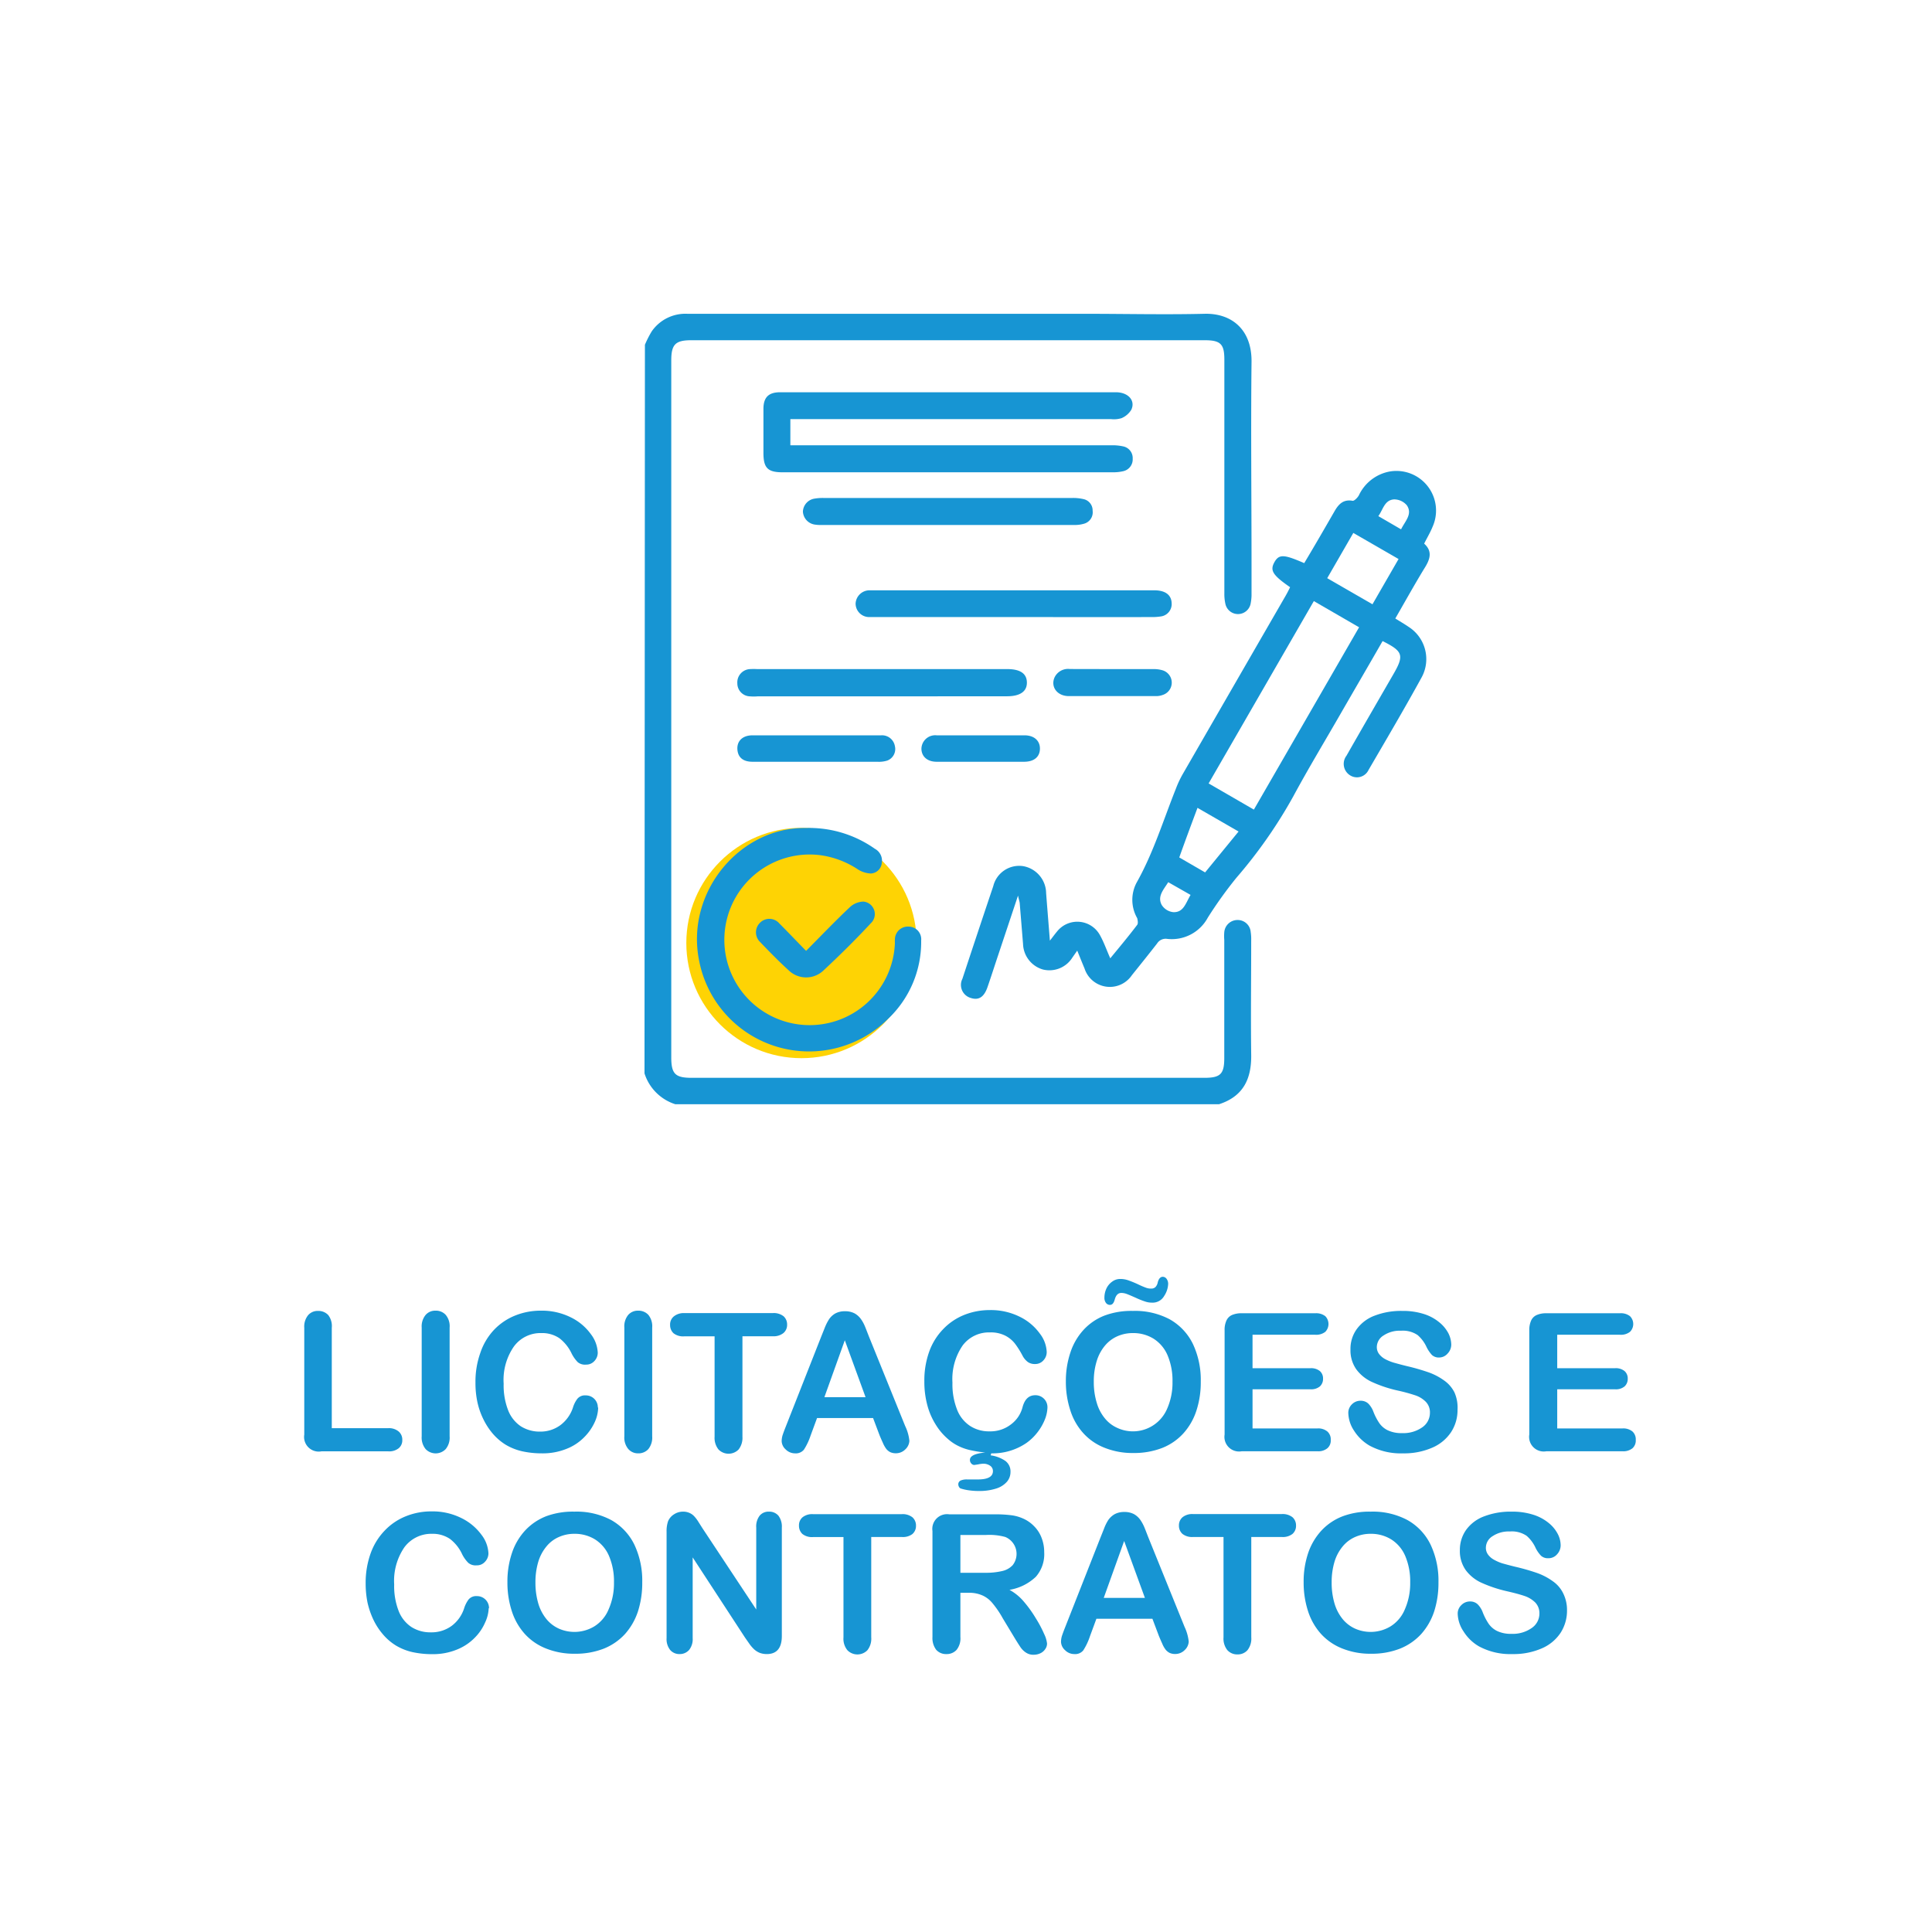 <svg xmlns="http://www.w3.org/2000/svg" id="Camada_1" data-name="Camada 1" viewBox="0 0 231 231"><defs><style>.cls-1{isolation:isolate;}.cls-2{fill:#1795d3;}.cls-3{fill:#fed304;}</style></defs><title>ícones transparência licitação</title><g class="cls-1"><g class="cls-1"><path class="cls-2" d="M39.67,158.76v12h6.76a1.79,1.79,0,0,1,1.24.4,1.27,1.27,0,0,1,.43,1,1.23,1.23,0,0,1-.43,1,1.82,1.82,0,0,1-1.24.37h-8a1.75,1.75,0,0,1-2.05-2V158.76a2.15,2.15,0,0,1,.46-1.51,1.51,1.51,0,0,1,1.19-.51,1.61,1.61,0,0,1,1.22.5A2.16,2.16,0,0,1,39.67,158.76Z"></path><path class="cls-2" d="M50.42,171.73v-13a2.15,2.15,0,0,1,.47-1.51,1.51,1.51,0,0,1,1.19-.51,1.58,1.58,0,0,1,1.21.5,2.11,2.11,0,0,1,.47,1.52v13a2.16,2.16,0,0,1-.47,1.53,1.66,1.66,0,0,1-2.4,0A2.18,2.18,0,0,1,50.42,171.73Z"></path><path class="cls-2" d="M71.52,168.29a4.37,4.37,0,0,1-.39,1.7,6.13,6.13,0,0,1-1.22,1.79,6,6,0,0,1-2.12,1.43,7.59,7.59,0,0,1-3,.56,10.77,10.77,0,0,1-2.37-.25,6.78,6.78,0,0,1-1.94-.77,6.64,6.64,0,0,1-1.6-1.38,8.26,8.26,0,0,1-1.11-1.73,8.84,8.84,0,0,1-.69-2,10.77,10.77,0,0,1-.23-2.31,10.2,10.2,0,0,1,.58-3.57A7.47,7.47,0,0,1,59.07,159a7.17,7.17,0,0,1,2.53-1.71,8.16,8.16,0,0,1,3.09-.58,7.74,7.74,0,0,1,3.56.8,6.41,6.41,0,0,1,2.39,2,3.91,3.91,0,0,1,.83,2.22,1.44,1.44,0,0,1-.4,1,1.29,1.29,0,0,1-1,.43,1.35,1.35,0,0,1-1-.3,4.24,4.24,0,0,1-.71-1A5,5,0,0,0,66.88,160a3.68,3.68,0,0,0-2.17-.61A3.93,3.93,0,0,0,61.44,161a7,7,0,0,0-1.22,4.44,8.2,8.2,0,0,0,.54,3.19,4.1,4.1,0,0,0,1.52,1.91,4.22,4.22,0,0,0,2.32.63A4,4,0,0,0,67,170.4a4.31,4.31,0,0,0,1.5-2.09,3.38,3.38,0,0,1,.53-1.06,1.17,1.17,0,0,1,1-.41,1.43,1.43,0,0,1,1.45,1.45Z"></path><path class="cls-2" d="M74.65,171.73v-13a2.15,2.15,0,0,1,.46-1.51,1.53,1.53,0,0,1,1.19-.51,1.61,1.61,0,0,1,1.22.5,2.16,2.16,0,0,1,.46,1.52v13a2.2,2.2,0,0,1-.46,1.53,1.58,1.58,0,0,1-1.22.51,1.53,1.53,0,0,1-1.18-.52A2.13,2.13,0,0,1,74.65,171.73Z"></path><path class="cls-2" d="M92.4,159.77H88.77v12a2.27,2.27,0,0,1-.46,1.54,1.68,1.68,0,0,1-2.4,0,2.21,2.21,0,0,1-.47-1.53v-12H81.8a1.85,1.85,0,0,1-1.27-.37,1.33,1.33,0,0,1-.41-1,1.25,1.25,0,0,1,.43-1A1.87,1.87,0,0,1,81.8,157H92.4a1.89,1.89,0,0,1,1.29.38,1.3,1.3,0,0,1,.42,1,1.27,1.27,0,0,1-.43,1A1.88,1.88,0,0,1,92.4,159.77Z"></path><path class="cls-2" d="M105.17,171.62l-.78-2.07h-6.7l-.78,2.12a7.38,7.38,0,0,1-.79,1.66,1.25,1.25,0,0,1-1.07.44,1.57,1.57,0,0,1-1.11-.47,1.39,1.39,0,0,1-.48-1,2.54,2.54,0,0,1,.11-.7c.08-.24.2-.57.37-1l4.21-10.69.44-1.1a6,6,0,0,1,.54-1.08,2.26,2.26,0,0,1,.75-.69,2.36,2.36,0,0,1,1.15-.26,2.4,2.4,0,0,1,1.16.26,2.35,2.35,0,0,1,.75.68,4.36,4.36,0,0,1,.49.9c.13.31.29.74.5,1.27l4.3,10.62a5.23,5.23,0,0,1,.5,1.77,1.49,1.49,0,0,1-.47,1,1.58,1.58,0,0,1-1.15.48,1.55,1.55,0,0,1-.68-.14,1.49,1.49,0,0,1-.47-.39,3.62,3.62,0,0,1-.41-.74C105.4,172.17,105.28,171.88,105.17,171.62Zm-6.6-4.57h4.92l-2.48-6.8Z"></path><path class="cls-2" d="M118.52,173.77l-.07.24a4.06,4.06,0,0,1,1.75.66,1.56,1.56,0,0,1,.62,1.32,1.79,1.79,0,0,1-.43,1.18,2.81,2.81,0,0,1-1.29.81,6.51,6.51,0,0,1-2.06.29,7.78,7.78,0,0,1-1.11-.07,5.9,5.9,0,0,1-1.1-.24s-.11-.07-.16-.17a.6.6,0,0,1-.09-.29.49.49,0,0,1,.28-.48,1.8,1.8,0,0,1,.78-.13h.28l.28,0,.37,0,.34,0c1.21,0,1.81-.33,1.81-1a.76.76,0,0,0-.32-.63,1.41,1.41,0,0,0-.85-.25,3.54,3.54,0,0,0-.6.08l-.46.07a.48.48,0,0,1-.36-.18.6.6,0,0,1-.16-.43c0-.47.61-.77,1.84-.88a13.56,13.56,0,0,1-1.64-.25,6.31,6.31,0,0,1-1.52-.5,5.53,5.53,0,0,1-1.29-.85,7.25,7.25,0,0,1-1.5-1.77,8.35,8.35,0,0,1-1-2.35,10.73,10.73,0,0,1-.34-2.77,10.2,10.2,0,0,1,.58-3.57,7.49,7.49,0,0,1,1.66-2.68,7.14,7.14,0,0,1,2.52-1.71,8.2,8.2,0,0,1,3.09-.58,7.74,7.74,0,0,1,3.56.8,6.41,6.41,0,0,1,2.39,2,3.84,3.84,0,0,1,.83,2.22,1.44,1.44,0,0,1-.4,1,1.29,1.29,0,0,1-1,.43,1.43,1.43,0,0,1-.84-.23,2.23,2.23,0,0,1-.63-.73,10.61,10.61,0,0,0-.88-1.42,3.51,3.51,0,0,0-1.18-1,3.81,3.81,0,0,0-1.85-.4,3.93,3.93,0,0,0-3.27,1.56,7.09,7.09,0,0,0-1.22,4.44,8.29,8.29,0,0,0,.54,3.2A4.1,4.1,0,0,0,116,170.5a4.14,4.14,0,0,0,2.32.64,4,4,0,0,0,2.58-.85,3.7,3.7,0,0,0,1.35-2c.26-1,.77-1.47,1.54-1.47a1.43,1.43,0,0,1,1.45,1.45,4.22,4.22,0,0,1-.29,1.4,6.29,6.29,0,0,1-.87,1.54,6.18,6.18,0,0,1-1.37,1.33A7.16,7.16,0,0,1,118.52,173.77Z"></path><path class="cls-2" d="M135.45,156.74a8.84,8.84,0,0,1,4.4,1,6.78,6.78,0,0,1,2.78,2.95,10.08,10.08,0,0,1,.94,4.5,10.85,10.85,0,0,1-.52,3.47,7.5,7.5,0,0,1-1.55,2.71,6.8,6.8,0,0,1-2.53,1.75,9.31,9.31,0,0,1-3.45.61,9,9,0,0,1-3.46-.63,6.74,6.74,0,0,1-2.55-1.76,7.34,7.34,0,0,1-1.54-2.72,11,11,0,0,1-.53-3.45,10.67,10.67,0,0,1,.55-3.48,7.39,7.39,0,0,1,1.58-2.7,6.69,6.69,0,0,1,2.51-1.7A9.12,9.12,0,0,1,135.45,156.74Zm4.74,8.47a7.75,7.75,0,0,0-.58-3.14,4.37,4.37,0,0,0-1.67-2,4.6,4.6,0,0,0-2.49-.68,4.53,4.53,0,0,0-1.85.38,4.09,4.09,0,0,0-1.46,1.09,5.24,5.24,0,0,0-1,1.84,8.13,8.13,0,0,0-.36,2.51,8.43,8.43,0,0,0,.36,2.54,5.19,5.19,0,0,0,1,1.88,4,4,0,0,0,1.48,1.11,4.44,4.44,0,0,0,5.9-2.24A7.69,7.69,0,0,0,140.19,165.21Zm-6.12-10.62c-.38,0-.64.26-.78.77s-.33.66-.6.66a.6.6,0,0,1-.45-.23,1,1,0,0,1-.19-.65,2.57,2.57,0,0,1,.24-1.08,2.11,2.11,0,0,1,.7-.83,1.58,1.58,0,0,1,.94-.31,2.85,2.85,0,0,1,.94.15c.29.1.68.25,1.16.47a10.07,10.07,0,0,0,1,.43,1.64,1.64,0,0,0,.6.1.73.73,0,0,0,.51-.17,1.11,1.11,0,0,0,.29-.59c.12-.43.32-.65.6-.65a.57.57,0,0,1,.45.24,1,1,0,0,1,.19.64,2.82,2.82,0,0,1-.48,1.42,1.58,1.58,0,0,1-1.47.79,2.47,2.47,0,0,1-.79-.13,9.87,9.87,0,0,1-1.11-.44c-.47-.21-.82-.36-1.06-.45A1.88,1.88,0,0,0,134.07,154.59Z"></path><path class="cls-2" d="M157.27,159.59h-7.51v4h6.92a1.64,1.64,0,0,1,1.14.35,1.16,1.16,0,0,1,.37.9,1.21,1.21,0,0,1-.37.92,1.62,1.62,0,0,1-1.14.35h-6.92v4.68h7.77a1.7,1.7,0,0,1,1.18.37,1.24,1.24,0,0,1,.4,1,1.21,1.21,0,0,1-.4,1,1.7,1.7,0,0,1-1.18.36h-9.06a1.75,1.75,0,0,1-2.05-2V159.06a2.63,2.63,0,0,1,.22-1.17,1.33,1.33,0,0,1,.66-.66,2.85,2.85,0,0,1,1.17-.21h8.8a1.76,1.76,0,0,1,1.19.35,1.34,1.34,0,0,1,0,1.87A1.76,1.76,0,0,1,157.27,159.59Z"></path><path class="cls-2" d="M174.27,168.54a4.81,4.81,0,0,1-.77,2.69,5.1,5.1,0,0,1-2.25,1.86,8.39,8.39,0,0,1-3.51.68,7.82,7.82,0,0,1-4-.93,5.41,5.41,0,0,1-1.83-1.76,4,4,0,0,1-.7-2.16,1.41,1.41,0,0,1,.42-1,1.43,1.43,0,0,1,1.07-.44,1.31,1.31,0,0,1,.9.34,2.72,2.72,0,0,1,.62,1,6.91,6.91,0,0,0,.68,1.31,2.61,2.61,0,0,0,1,.87,3.76,3.76,0,0,0,1.74.35,3.93,3.93,0,0,0,2.41-.69,2.1,2.1,0,0,0,.92-1.73,1.8,1.8,0,0,0-.5-1.33,3.19,3.19,0,0,0-1.29-.78,21.05,21.05,0,0,0-2.11-.57,15.44,15.44,0,0,1-3-1,4.81,4.81,0,0,1-1.9-1.52,3.93,3.93,0,0,1-.7-2.39,4,4,0,0,1,.74-2.41,4.63,4.63,0,0,1,2.14-1.62,8.77,8.77,0,0,1,3.3-.57,8.25,8.25,0,0,1,2.63.38,5.43,5.43,0,0,1,1.83,1,4.21,4.21,0,0,1,1.07,1.3,3.13,3.13,0,0,1,.34,1.34,1.54,1.54,0,0,1-.43,1.07,1.34,1.34,0,0,1-1,.48,1.22,1.22,0,0,1-.87-.29,4.05,4.05,0,0,1-.64-.93,4.21,4.21,0,0,0-1.08-1.46,3.14,3.14,0,0,0-2-.52,3.46,3.46,0,0,0-2.08.57,1.64,1.64,0,0,0-.8,1.36,1.35,1.35,0,0,0,.27.85,2.29,2.29,0,0,0,.74.62,5.65,5.65,0,0,0,1,.41c.32.09.85.24,1.59.42a26,26,0,0,1,2.52.72,7.4,7.4,0,0,1,1.93,1,3.84,3.84,0,0,1,1.23,1.42A4.47,4.47,0,0,1,174.27,168.54Z"></path><path class="cls-2" d="M193.7,159.59h-7.51v4h6.92a1.64,1.64,0,0,1,1.14.35,1.16,1.16,0,0,1,.37.9,1.21,1.21,0,0,1-.37.92,1.6,1.6,0,0,1-1.14.35h-6.92v4.68H194a1.73,1.73,0,0,1,1.19.37,1.27,1.27,0,0,1,.39,1,1.24,1.24,0,0,1-.39,1,1.73,1.73,0,0,1-1.19.36H184.9a1.75,1.75,0,0,1-2.05-2V159.06a2.77,2.77,0,0,1,.22-1.17,1.31,1.31,0,0,1,.67-.66,2.77,2.77,0,0,1,1.16-.21h8.8a1.74,1.74,0,0,1,1.19.35,1.32,1.32,0,0,1,0,1.87A1.74,1.74,0,0,1,193.7,159.59Z"></path><path class="cls-2" d="M58.43,192.29A4.37,4.37,0,0,1,58,194a5.9,5.9,0,0,1-1.21,1.79,6.18,6.18,0,0,1-2.13,1.43,7.55,7.55,0,0,1-3,.56,10.91,10.91,0,0,1-2.37-.25,6.72,6.72,0,0,1-1.93-.77,6.46,6.46,0,0,1-1.6-1.38,7.91,7.91,0,0,1-1.12-1.73,9.89,9.89,0,0,1-.69-2,11.45,11.45,0,0,1-.23-2.31,10.44,10.44,0,0,1,.58-3.57A7.63,7.63,0,0,1,46,183a7.17,7.17,0,0,1,2.53-1.71,8.11,8.11,0,0,1,3.08-.58,7.71,7.71,0,0,1,3.56.8,6.53,6.53,0,0,1,2.4,2,3.91,3.91,0,0,1,.83,2.22,1.45,1.45,0,0,1-.41,1,1.27,1.27,0,0,1-1,.43,1.35,1.35,0,0,1-1-.3,4,4,0,0,1-.72-1A4.89,4.89,0,0,0,53.8,184a3.7,3.7,0,0,0-2.17-.61A4,4,0,0,0,48.35,185a7.09,7.09,0,0,0-1.22,4.44,8.2,8.2,0,0,0,.54,3.19,4.06,4.06,0,0,0,1.53,1.91,4.21,4.21,0,0,0,2.31.63A4.07,4.07,0,0,0,54,194.4a4.23,4.23,0,0,0,1.49-2.09,3.61,3.61,0,0,1,.53-1.06,1.18,1.18,0,0,1,1-.41,1.43,1.43,0,0,1,1.45,1.45Z"></path><path class="cls-2" d="M68.67,180.74a8.81,8.81,0,0,1,4.4,1,6.78,6.78,0,0,1,2.78,2.95,10.08,10.08,0,0,1,.94,4.5,11.14,11.14,0,0,1-.51,3.47,7.65,7.65,0,0,1-1.55,2.71,6.92,6.92,0,0,1-2.54,1.75,9.23,9.23,0,0,1-3.45.61,9,9,0,0,1-3.46-.63,6.74,6.74,0,0,1-2.55-1.76,7.48,7.48,0,0,1-1.54-2.72,11,11,0,0,1-.52-3.45,10.67,10.67,0,0,1,.54-3.48,7.39,7.39,0,0,1,1.58-2.7,6.86,6.86,0,0,1,2.51-1.7A9.16,9.16,0,0,1,68.67,180.74Zm4.74,8.47a7.75,7.75,0,0,0-.58-3.14,4.37,4.37,0,0,0-1.67-2,4.6,4.6,0,0,0-2.49-.68,4.49,4.49,0,0,0-1.84.38,3.92,3.92,0,0,0-1.46,1.09,5.25,5.25,0,0,0-1,1.84,8.46,8.46,0,0,0-.35,2.51,8.76,8.76,0,0,0,.35,2.54,5.34,5.34,0,0,0,1,1.88,4.12,4.12,0,0,0,1.48,1.11,4.6,4.6,0,0,0,4.19-.27,4.33,4.33,0,0,0,1.71-2A7.69,7.69,0,0,0,73.41,189.21Z"></path><path class="cls-2" d="M84,182.74l6.42,9.7v-9.79a2.11,2.11,0,0,1,.41-1.43,1.37,1.37,0,0,1,1.1-.48,1.44,1.44,0,0,1,1.14.48,2.16,2.16,0,0,1,.41,1.43V195.6c0,1.44-.6,2.17-1.8,2.17a2.53,2.53,0,0,1-.8-.13,2.29,2.29,0,0,1-.68-.41,4.15,4.15,0,0,1-.58-.66l-.54-.77-6.26-9.59v9.65a2.06,2.06,0,0,1-.43,1.42,1.48,1.48,0,0,1-1.13.49,1.44,1.44,0,0,1-1.13-.49,2.08,2.08,0,0,1-.43-1.42V183.15a3.64,3.64,0,0,1,.18-1.27,1.81,1.81,0,0,1,.71-.82,1.94,1.94,0,0,1,1.07-.32,1.86,1.86,0,0,1,.77.15,1.67,1.67,0,0,1,.56.39,4.08,4.08,0,0,1,.49.64Z"></path><path class="cls-2" d="M107.81,183.77h-3.64v12a2.22,2.22,0,0,1-.46,1.54,1.67,1.67,0,0,1-2.39,0,2.16,2.16,0,0,1-.47-1.53v-12H97.21a1.85,1.85,0,0,1-1.27-.37,1.33,1.33,0,0,1-.41-1,1.25,1.25,0,0,1,.43-1,1.85,1.85,0,0,1,1.25-.37h10.6a1.89,1.89,0,0,1,1.29.38,1.3,1.3,0,0,1,.42,1,1.27,1.27,0,0,1-.43,1A1.88,1.88,0,0,1,107.81,183.77Z"></path><path class="cls-2" d="M116,190.44h-1.17v5.29a2.18,2.18,0,0,1-.46,1.54,1.58,1.58,0,0,1-1.2.5,1.56,1.56,0,0,1-1.24-.52,2.32,2.32,0,0,1-.44-1.52V183.06a1.76,1.76,0,0,1,2-2h5.42a15.05,15.05,0,0,1,1.92.1,4.91,4.91,0,0,1,1.44.38,4.14,4.14,0,0,1,1.37.94,3.92,3.92,0,0,1,.9,1.4,4.67,4.67,0,0,1,.31,1.71,4.1,4.1,0,0,1-1,2.94,6,6,0,0,1-3.15,1.56,6,6,0,0,1,1.7,1.39,14.3,14.3,0,0,1,1.44,2,13.94,13.94,0,0,1,1,1.88,3.49,3.49,0,0,1,.35,1.15,1.12,1.12,0,0,1-.2.64,1.41,1.41,0,0,1-.57.51,1.85,1.85,0,0,1-.83.19,1.56,1.56,0,0,1-.94-.27,2.34,2.34,0,0,1-.66-.67c-.18-.27-.43-.66-.75-1.19l-1.34-2.22a11.57,11.57,0,0,0-1.28-1.87,3.27,3.27,0,0,0-1.15-.87A3.9,3.9,0,0,0,116,190.44Zm1.91-6.91h-3.08v4.52h3a8.3,8.3,0,0,0,2-.21,2.42,2.42,0,0,0,1.25-.7,2.19,2.19,0,0,0-.88-3.37A7.15,7.15,0,0,0,117.89,183.53Z"></path><path class="cls-2" d="M138.57,195.62l-.78-2.07h-6.7l-.78,2.12a7.38,7.38,0,0,1-.79,1.66,1.25,1.25,0,0,1-1.07.44,1.55,1.55,0,0,1-1.11-.47,1.39,1.39,0,0,1-.48-1,2.54,2.54,0,0,1,.11-.7c.08-.24.2-.57.37-1l4.21-10.69.44-1.1a5.43,5.43,0,0,1,.53-1.08,2.4,2.4,0,0,1,.76-.69,2.36,2.36,0,0,1,1.15-.26,2.4,2.4,0,0,1,1.16.26,2.35,2.35,0,0,1,.75.68,4.89,4.89,0,0,1,.49.9c.13.31.29.74.5,1.27l4.3,10.62a5.49,5.49,0,0,1,.5,1.77,1.49,1.49,0,0,1-.47,1,1.59,1.59,0,0,1-1.16.48,1.54,1.54,0,0,1-.67-.14,1.49,1.49,0,0,1-.47-.39,3.19,3.19,0,0,1-.41-.74C138.8,196.17,138.68,195.88,138.57,195.62Zm-6.6-4.57h4.92l-2.48-6.8Z"></path><path class="cls-2" d="M153.25,183.77h-3.64v12a2.22,2.22,0,0,1-.46,1.54,1.55,1.55,0,0,1-1.19.5,1.57,1.57,0,0,1-1.21-.51,2.2,2.2,0,0,1-.46-1.53v-12h-3.64a1.85,1.85,0,0,1-1.27-.37,1.3,1.3,0,0,1-.42-1,1.26,1.26,0,0,1,.44-1,1.85,1.85,0,0,1,1.25-.37h10.6a1.89,1.89,0,0,1,1.29.38,1.3,1.3,0,0,1,.42,1,1.27,1.27,0,0,1-.43,1A1.88,1.88,0,0,1,153.25,183.77Z"></path><path class="cls-2" d="M163.88,180.74a8.8,8.8,0,0,1,4.39,1,6.72,6.72,0,0,1,2.78,2.95,10.08,10.08,0,0,1,.94,4.5,11.14,11.14,0,0,1-.51,3.47,7.65,7.65,0,0,1-1.55,2.71,6.92,6.92,0,0,1-2.54,1.75,9.23,9.23,0,0,1-3.45.61,9,9,0,0,1-3.46-.63,6.82,6.82,0,0,1-2.55-1.76,7.48,7.48,0,0,1-1.54-2.72,11,11,0,0,1-.52-3.45,10.67,10.67,0,0,1,.54-3.48A7.53,7.53,0,0,1,158,183a6.81,6.81,0,0,1,2.52-1.7A9.08,9.08,0,0,1,163.88,180.74Zm4.73,8.47a7.75,7.75,0,0,0-.58-3.14,4.37,4.37,0,0,0-1.67-2,4.59,4.59,0,0,0-2.48-.68,4.5,4.5,0,0,0-1.85.38,4,4,0,0,0-1.46,1.09,5.25,5.25,0,0,0-1,1.84,8.46,8.46,0,0,0-.35,2.51,8.76,8.76,0,0,0,.35,2.54,5.34,5.34,0,0,0,1,1.88,4.12,4.12,0,0,0,1.48,1.11,4.6,4.6,0,0,0,4.19-.27,4.33,4.33,0,0,0,1.71-2A7.69,7.69,0,0,0,168.61,189.21Z"></path><path class="cls-2" d="M187.36,192.54a4.89,4.89,0,0,1-.77,2.69,5.1,5.1,0,0,1-2.25,1.86,8.44,8.44,0,0,1-3.52.68,7.87,7.87,0,0,1-4-.93,5.29,5.29,0,0,1-1.82-1.76,4,4,0,0,1-.71-2.16,1.38,1.38,0,0,1,.43-1,1.42,1.42,0,0,1,1.07-.44,1.28,1.28,0,0,1,.89.34,2.72,2.72,0,0,1,.62,1,6.91,6.91,0,0,0,.68,1.31,2.68,2.68,0,0,0,1,.87,3.76,3.76,0,0,0,1.74.35,3.93,3.93,0,0,0,2.41-.69,2.08,2.08,0,0,0,.93-1.73,1.84,1.84,0,0,0-.5-1.33,3.33,3.33,0,0,0-1.29-.78c-.53-.18-1.24-.37-2.12-.57a15.92,15.92,0,0,1-3-1,4.81,4.81,0,0,1-1.9-1.52,3.93,3.93,0,0,1-.7-2.39,4.12,4.12,0,0,1,.74-2.41,4.63,4.63,0,0,1,2.14-1.62,8.79,8.79,0,0,1,3.31-.57,8.18,8.18,0,0,1,2.62.38,5.48,5.48,0,0,1,1.84,1,4.16,4.16,0,0,1,1.06,1.3,3,3,0,0,1,.34,1.34,1.57,1.57,0,0,1-.42,1.07,1.34,1.34,0,0,1-1.05.48,1.22,1.22,0,0,1-.87-.29,3.75,3.75,0,0,1-.65-.93,4.21,4.21,0,0,0-1.08-1.46,3.14,3.14,0,0,0-2-.52,3.48,3.48,0,0,0-2.08.57,1.63,1.63,0,0,0-.79,1.36,1.35,1.35,0,0,0,.27.85,2.19,2.19,0,0,0,.74.62,5.24,5.24,0,0,0,.95.41c.32.09.86.24,1.6.42a26,26,0,0,1,2.52.72,7.49,7.49,0,0,1,1.92,1,3.75,3.75,0,0,1,1.23,1.42A4.47,4.47,0,0,1,187.36,192.54Z"></path></g></g><circle class="cls-3" cx="95.83" cy="112.75" r="13.77"></circle><path class="cls-2" d="M77.11,41.22a12.16,12.16,0,0,1,.82-1.61,4.9,4.9,0,0,1,4.28-2.09q23.81,0,47.62,0c4.71,0,9.42.11,14.12,0,3.24-.11,5.74,1.82,5.69,5.76-.09,8.08,0,16.17,0,24.26,0,1.23,0,2.46,0,3.69a5.69,5.69,0,0,1-.12,1,1.54,1.54,0,0,1-3,0,5.45,5.45,0,0,1-.13-1.28V43c0-1.87-.45-2.32-2.36-2.32H82.64c-1.89,0-2.38.51-2.38,2.42v83.32c0,2,.49,2.45,2.45,2.45H144c1.93,0,2.38-.45,2.38-2.38V112.38a5.62,5.62,0,0,1,0-.92A1.59,1.59,0,0,1,148,110a1.56,1.56,0,0,1,1.54,1.43,5.65,5.65,0,0,1,.06,1c0,4.55-.06,9.11,0,13.66.05,2.91-.95,5-3.85,5.94h-65a5.67,5.67,0,0,1-3.69-3.69Z"></path><path class="cls-2" d="M165.31,76.65c-1.72,3-3.41,5.89-5.09,8.81-1.87,3.25-3.81,6.46-5.59,9.76a57.41,57.41,0,0,1-6.79,9.72,49.41,49.41,0,0,0-3.43,4.78,4.89,4.89,0,0,1-4.84,2.54,1.21,1.21,0,0,0-1.23.56c-1,1.28-2,2.53-3,3.77a3.18,3.18,0,0,1-5.67-.8c-.28-.66-.55-1.34-.87-2.13l-.58.83a3.24,3.24,0,0,1-3.52,1.43,3.29,3.29,0,0,1-2.38-3.06l-.39-4.78c0-.23-.1-.46-.21-1l-2.37,7.11c-.43,1.28-.84,2.57-1.28,3.84s-1.12,1.58-2,1.29a1.62,1.62,0,0,1-1-2.29q1.83-5.55,3.69-11.08a3.19,3.19,0,0,1,3.57-2.39,3.32,3.32,0,0,1,2.75,3.23c.14,1.83.29,3.65.45,5.68.36-.46.6-.79.86-1.1a3.09,3.09,0,0,1,5.08.36c.5.87.83,1.84,1.28,2.85,1.11-1.35,2.19-2.64,3.22-4,.13-.16.06-.57,0-.8a4.4,4.4,0,0,1-.07-4.25c2-3.55,3.18-7.43,4.68-11.19a12.21,12.21,0,0,1,.86-1.83q6.14-10.65,12.29-21.3c.18-.32.35-.64.52-1-2.09-1.45-2.43-2-1.87-3s1.2-.9,3.56.12c1.2-2,2.42-4.11,3.61-6.18.49-.86,1.06-1.48,2.19-1.27.21,0,.57-.37.73-.65a5.1,5.1,0,0,1,3.72-2.86A4.74,4.74,0,0,1,171.28,63c-.26.65-.63,1.26-1,2,1.06.95.68,1.94,0,3-1.18,1.94-2.28,3.92-3.45,5.95.57.36,1.1.66,1.59,1a4.57,4.57,0,0,1,1.58,6c-2.05,3.74-4.22,7.42-6.37,11.11a1.53,1.53,0,0,1-2.21.64,1.61,1.61,0,0,1-.43-2.34c1.84-3.23,3.7-6.44,5.56-9.66C167.92,78.35,167.78,77.89,165.31,76.65ZM149.92,96.8,162.5,75l-5.41-3.13L144.51,93.67ZM164.1,72.25l3.12-5.41-5.41-3.12-3.12,5.41ZM141,102.52l3.09,1.79,4-4.89-4.91-2.83C142.43,98.59,141.72,100.5,141,102.52Zm26.52-39.23c.49-1,1.39-1.81.7-2.86a2,2,0,0,0-1.52-.72c-1.17.06-1.33,1.23-1.9,2ZM142.35,107l-2.67-1.52c-.56.9-1.33,1.69-.78,2.72a1.87,1.87,0,0,0,1.36.86C141.51,109.13,141.76,108,142.35,107Z"></path><path class="cls-2" d="M94.5,50.17v3.07H133a5.7,5.7,0,0,1,1.37.15,1.42,1.42,0,0,1,1.06,1.46,1.44,1.44,0,0,1-1.14,1.49,5.14,5.14,0,0,1-1.18.13H93.57c-1.78,0-2.29-.52-2.29-2.32s0-3.5,0-5.25c0-1.38.6-2,2-2h40.14c1.48,0,2.37,1,1.84,2.1a2.51,2.51,0,0,1-1.17,1,3.13,3.13,0,0,1-1.27.11H94.5Z"></path><path class="cls-2" d="M96.33,99a13.61,13.61,0,0,1,8.28,2.49,1.61,1.61,0,0,1,.82,1.71,1.38,1.38,0,0,1-1.3,1.24,3.1,3.1,0,0,1-1.6-.52A10.75,10.75,0,0,0,98,102.24a10.2,10.2,0,1,0,9,10.5,2.29,2.29,0,0,1,0-.37,1.55,1.55,0,0,1,1.67-1.58,1.51,1.51,0,0,1,1.47,1.66,12.65,12.65,0,0,1-4,9.41,13.39,13.39,0,0,1-22.55-7C81.94,106.68,88.46,98.89,96.33,99Z"></path><path class="cls-2" d="M121.21,73.78H104.88c-.31,0-.62,0-.93,0a1.62,1.62,0,0,1-1.65-1.62A1.67,1.67,0,0,1,104,70.58c.12,0,.25,0,.37,0H138c1.33,0,2.06.55,2.09,1.55a1.49,1.49,0,0,1-1.26,1.57,6.85,6.85,0,0,1-1.2.08C132.17,73.79,126.69,73.78,121.21,73.78Z"></path><path class="cls-2" d="M113.39,59.54h14.86a5.42,5.42,0,0,1,1.27.13,1.38,1.38,0,0,1,1.12,1.4,1.41,1.41,0,0,1-1,1.54,3.91,3.91,0,0,1-1.18.16H98.24a4.57,4.57,0,0,1-.83-.05A1.66,1.66,0,0,1,96,61.16a1.64,1.64,0,0,1,1.44-1.55,5.65,5.65,0,0,1,1-.07Z"></path><path class="cls-2" d="M105.45,83.26H90.59a5.67,5.67,0,0,1-.92,0,1.55,1.55,0,0,1-1.51-1.55A1.59,1.59,0,0,1,89.7,80a7.61,7.61,0,0,1,.83,0h29.9c1.55,0,2.33.53,2.35,1.59s-.78,1.66-2.38,1.66Z"></path><path class="cls-2" d="M97.53,91.08c-2.52,0-5,0-7.56,0-1.08,0-1.68-.48-1.79-1.34-.14-1.08.55-1.81,1.77-1.82,2.61,0,5.22,0,7.84,0s5,0,7.55,0A1.56,1.56,0,0,1,107,89.22a1.47,1.47,0,0,1-.92,1.72,3.3,3.3,0,0,1-1.18.14C102.44,91.09,100,91.08,97.53,91.08Z"></path><path class="cls-2" d="M96.38,113.69c1.78-1.79,3.45-3.54,5.21-5.2a2.45,2.45,0,0,1,1.66-.69,1.5,1.5,0,0,1,.88,2.58c-1.86,2-3.77,3.88-5.74,5.72a3,3,0,0,1-4.11-.1c-1.18-1.07-2.3-2.22-3.4-3.37a1.6,1.6,0,0,1,0-2.31,1.57,1.57,0,0,1,2.3.09C94.22,111.45,95.25,112.54,96.38,113.69Z"></path><path class="cls-2" d="M133.05,80c1.63,0,3.26,0,4.88,0a3.63,3.63,0,0,1,1.09.15,1.54,1.54,0,0,1,0,2.94,2.24,2.24,0,0,1-.72.14c-3.5,0-7,0-10.5,0-1.41,0-2.21-1.12-1.71-2.24a1.79,1.79,0,0,1,1.82-1Z"></path><path class="cls-2" d="M117.24,91.08c-1.75,0-3.5,0-5.25,0-1.11,0-1.8-.62-1.82-1.54A1.65,1.65,0,0,1,112,87.92q5.25,0,10.5,0c1.14,0,1.85.64,1.84,1.6s-.68,1.55-1.87,1.56C120.74,91.09,119,91.08,117.24,91.08Z"></path></svg>
